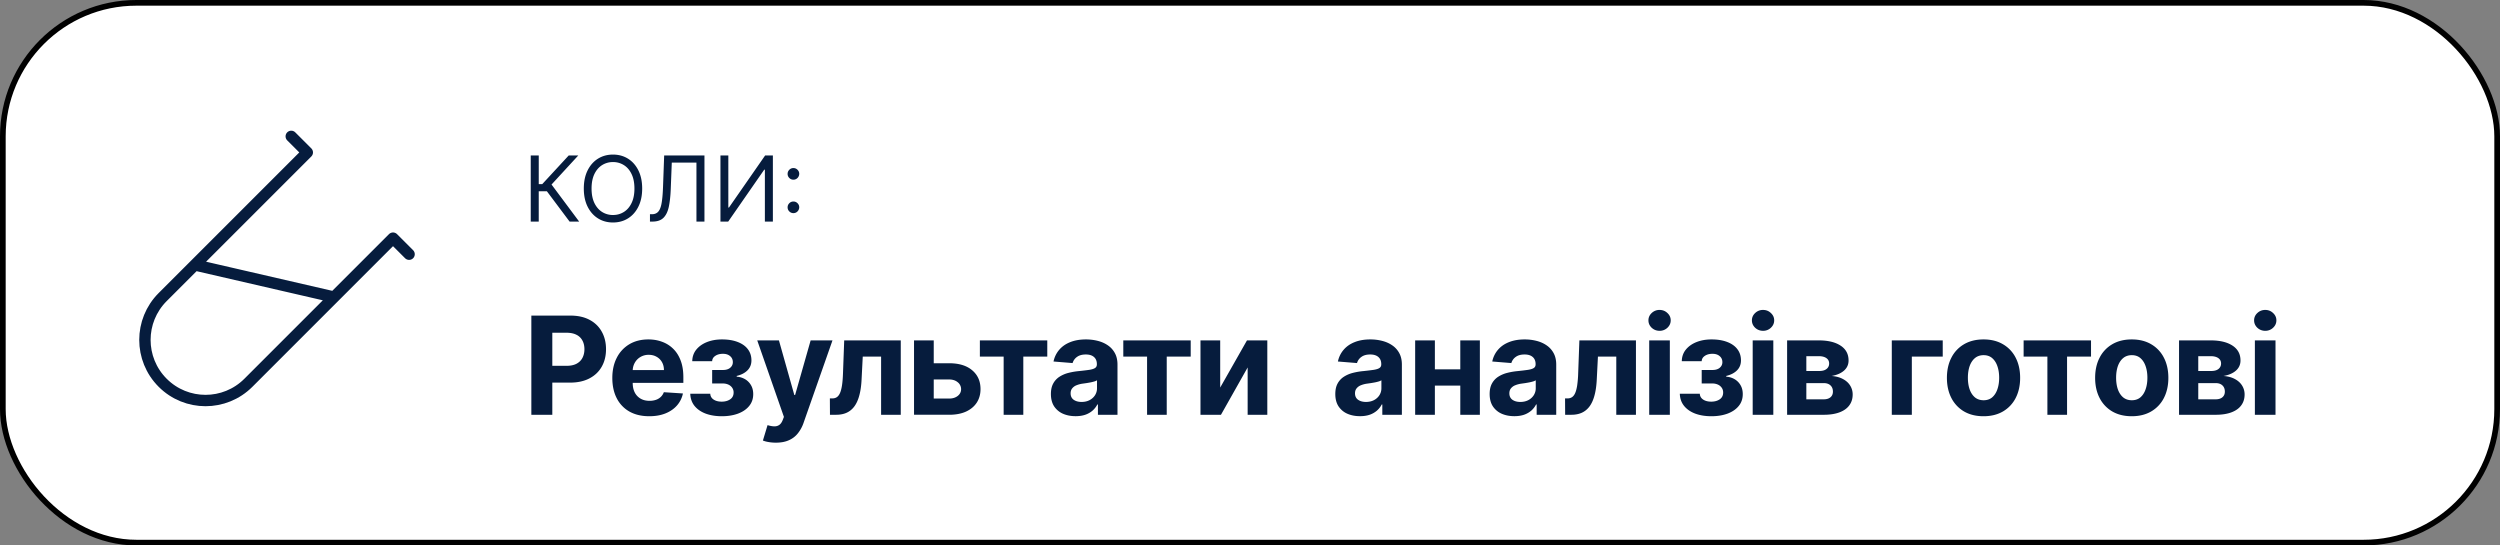 <svg width="440" height="96" fill="none" xmlns="http://www.w3.org/2000/svg"><rect width="100%" height="100%" fill="#808080" stroke="none"/><rect x=".5" y=".5" width="439" height="95" rx="23.5" fill="#fff" stroke="#000"/><path d="M58.8 52.285l-24.512-5.657M58.8 52.285L43.716 67.368c-4.166 4.166-10.92 4.166-15.085 0-4.166-4.165-4.166-10.92 0-15.085l5.657-5.656M58.8 52.285l10.37-10.372L72 44.742m-37.712 1.886l19.799-19.8L51.258 24" stroke="#061C3D" stroke-width="2" stroke-linecap="round" stroke-linejoin="round"/><path d="M93.517 73V55.545h6.886c1.324 0 2.452.253 3.384.759.932.5 1.642 1.196 2.131 2.088.494.886.741 1.91.741 3.068 0 1.16-.25 2.182-.75 3.068-.5.887-1.224 1.577-2.173 2.071-.943.495-2.085.742-3.426.742h-4.39v-2.957h3.793c.71 0 1.296-.123 1.756-.367.466-.25.812-.594 1.04-1.031.232-.443.349-.952.349-1.526 0-.58-.117-1.085-.349-1.517a2.337 2.337 0 00-1.04-1.014c-.466-.244-1.057-.367-1.773-.367h-2.489V73h-3.69zm20.746.256c-1.347 0-2.506-.273-3.477-.819a5.598 5.598 0 01-2.233-2.335c-.523-1.011-.784-2.207-.784-3.588 0-1.346.261-2.528.784-3.545a5.79 5.79 0 012.207-2.378c.955-.568 2.074-.852 3.358-.852.864 0 1.668.139 2.412.417.75.273 1.403.685 1.96 1.236.563.551 1 1.244 1.313 2.08.312.83.468 1.8.468 2.914v.998h-11.054v-2.25h7.637c0-.523-.114-.986-.341-1.39a2.443 2.443 0 00-.946-.946c-.398-.233-.861-.35-1.389-.35a2.8 2.8 0 00-1.466.384c-.421.25-.75.588-.989 1.015a2.85 2.85 0 00-.366 1.406v2.139c0 .648.119 1.207.358 1.679a2.61 2.61 0 001.031 1.09c.443.257.969.385 1.577.385a3.44 3.44 0 001.108-.171 2.3 2.3 0 00.86-.511 2.22 2.22 0 00.546-.836l3.358.222a4.586 4.586 0 01-1.049 2.114c-.522.596-1.198 1.062-2.028 1.397-.824.33-1.776.495-2.855.495zm7.224-3.963h3.52c.017.431.211.772.58 1.022s.846.375 1.432.375c.591 0 1.088-.136 1.491-.409.404-.278.605-.676.605-1.193a1.43 1.43 0 00-.238-.827 1.62 1.62 0 00-.665-.562 2.26 2.26 0 00-.989-.205h-1.883v-2.377h1.883c.563 0 .995-.131 1.296-.393.307-.26.46-.588.46-.98 0-.443-.159-.798-.477-1.065-.313-.273-.736-.41-1.27-.41-.54 0-.989.123-1.347.367-.352.239-.534.551-.545.938h-3.503c.011-.784.247-1.463.707-2.037.466-.574 1.091-1.017 1.875-1.33.79-.312 1.674-.468 2.651-.468 1.068 0 1.988.15 2.761.451.779.296 1.375.72 1.79 1.27.42.551.631 1.208.631 1.969 0 .693-.228 1.273-.682 1.739-.455.465-1.091.798-1.909.997v.136a3.28 3.28 0 011.466.435c.437.255.787.608 1.048 1.057.261.443.392.968.392 1.576 0 .813-.239 1.509-.716 2.088-.472.58-1.125 1.026-1.96 1.339-.83.306-1.781.46-2.855.46-1.046 0-1.983-.15-2.813-.452-.824-.307-1.48-.756-1.969-1.347-.482-.59-.738-1.312-.767-2.164zm15.068 8.616c-.46 0-.892-.037-1.295-.11a4.715 4.715 0 01-.989-.265l.818-2.71c.426.13.81.202 1.151.213.346.011.645-.068.895-.239.255-.17.463-.46.622-.869l.213-.554-4.696-13.466h3.818l2.71 9.614h.137l2.735-9.614h3.844l-5.088 14.506a6.094 6.094 0 01-.997 1.84c-.415.53-.94.935-1.577 1.22-.636.29-1.403.434-2.301.434zM146.074 73l-.017-2.88h.435c.307 0 .571-.075.793-.222.227-.154.414-.4.562-.742.148-.34.264-.792.349-1.355.086-.568.143-1.267.171-2.097l.213-5.795h9.955V73h-3.461V62.764h-3.23l-.204 3.997c-.051 1.097-.185 2.04-.401 2.83-.21.79-.503 1.437-.878 1.943-.375.5-.826.87-1.355 1.108-.528.239-1.142.358-1.841.358h-1.091zm17.071-9.068h3.912c1.733 0 3.085.415 4.056 1.244.972.824 1.458 1.926 1.458 3.307 0 .898-.219 1.688-.656 2.37-.438.675-1.069 1.204-1.892 1.585-.824.374-1.813.562-2.966.562h-6.188V59.91h3.469v10.235h2.719c.608 0 1.108-.153 1.5-.46.392-.307.591-.7.596-1.177a1.54 1.54 0 00-.596-1.235c-.392-.324-.892-.486-1.5-.486h-3.912v-2.855zm9.312-1.168V59.91h11.864v2.855h-4.219V73h-3.46V62.764h-4.185zm16.849 10.483c-.835 0-1.579-.145-2.233-.434a3.599 3.599 0 01-1.551-1.305c-.375-.579-.562-1.3-.562-2.164 0-.727.133-1.338.4-1.833a3.244 3.244 0 011.091-1.193 5.31 5.31 0 011.568-.682 11.94 11.94 0 011.858-.323c.762-.08 1.375-.154 1.841-.222.466-.074.804-.182 1.014-.324.211-.142.316-.352.316-.63v-.052c0-.54-.171-.957-.512-1.253-.335-.295-.812-.443-1.432-.443-.653 0-1.173.145-1.559.435a1.996 1.996 0 00-.767 1.074l-3.358-.273a4.558 4.558 0 011.006-2.063c.5-.585 1.144-1.034 1.934-1.346.796-.318 1.716-.477 2.762-.477a8.38 8.38 0 012.088.255c.67.17 1.264.435 1.781.793a3.85 3.85 0 011.236 1.38c.301.557.451 1.225.451 2.004V73h-3.443v-1.815h-.102a3.69 3.69 0 01-.844 1.082 3.896 3.896 0 01-1.27.725c-.494.17-1.065.255-1.713.255zm1.04-2.505c.534 0 1.006-.106 1.415-.316.409-.216.73-.505.963-.87a2.24 2.24 0 00.349-1.235v-1.39a1.87 1.87 0 01-.469.205 8.299 8.299 0 01-.656.162 31.89 31.89 0 01-.733.128l-.664.094a4.482 4.482 0 00-1.117.298 1.783 1.783 0 00-.741.554c-.177.227-.265.511-.265.852 0 .495.179.873.537 1.134.364.256.824.383 1.381.383zm7.354-7.978V59.91h11.864v2.855h-4.219V73h-3.46V62.764H197.7zm17.054 5.446l4.713-8.3h3.579V73h-3.46v-8.327L214.89 73h-3.605V59.91h3.469v8.3zm24.605 5.037c-.835 0-1.579-.145-2.233-.434a3.599 3.599 0 01-1.551-1.305c-.375-.579-.562-1.3-.562-2.164 0-.727.133-1.338.4-1.833a3.244 3.244 0 011.091-1.193 5.31 5.31 0 011.568-.682 11.972 11.972 0 011.858-.323c.762-.08 1.375-.154 1.841-.222.466-.074.804-.182 1.014-.324.211-.142.316-.352.316-.63v-.052c0-.54-.171-.957-.512-1.253-.335-.295-.812-.443-1.431-.443-.654 0-1.174.145-1.56.435a2.002 2.002 0 00-.767 1.074l-3.358-.273a4.558 4.558 0 011.006-2.063c.5-.585 1.145-1.034 1.934-1.346.796-.318 1.716-.477 2.762-.477a8.38 8.38 0 012.088.255c.67.17 1.264.435 1.781.793a3.85 3.85 0 011.236 1.38c.301.557.451 1.225.451 2.004V73h-3.443v-1.815h-.102c-.21.409-.491.77-.844 1.082a3.896 3.896 0 01-1.27.725c-.494.17-1.065.255-1.713.255zm1.04-2.505c.534 0 1.006-.106 1.415-.316.409-.216.73-.505.963-.87a2.24 2.24 0 00.349-1.235v-1.39a1.94 1.94 0 01-.468.205 8.442 8.442 0 01-.657.162 31.89 31.89 0 01-.733.128l-.664.094a4.494 4.494 0 00-1.117.298 1.783 1.783 0 00-.741.554c-.176.227-.265.511-.265.852 0 .495.179.873.537 1.134.364.256.824.383 1.381.383zm17.78-5.736v2.855h-6.835v-2.855h6.835zm-5.642-5.097V73h-3.469V59.91h3.469zm7.918 0V73h-3.444V59.91h3.444zm6.069 13.338c-.835 0-1.579-.145-2.233-.434a3.599 3.599 0 01-1.551-1.305c-.375-.579-.562-1.3-.562-2.164 0-.727.133-1.338.4-1.833a3.244 3.244 0 011.091-1.193 5.31 5.31 0 011.568-.682 11.972 11.972 0 011.858-.323c.762-.08 1.375-.154 1.841-.222.466-.074.804-.182 1.014-.324.211-.142.316-.352.316-.63v-.052c0-.54-.171-.957-.512-1.253-.335-.295-.812-.443-1.431-.443-.654 0-1.174.145-1.56.435a2.002 2.002 0 00-.767 1.074l-3.358-.273a4.558 4.558 0 011.006-2.063c.5-.585 1.145-1.034 1.934-1.346.796-.318 1.716-.477 2.762-.477a8.38 8.38 0 012.088.255c.67.17 1.264.435 1.781.793a3.85 3.85 0 011.236 1.38c.301.557.451 1.225.451 2.004V73h-3.443v-1.815h-.102c-.21.409-.491.77-.844 1.082a3.896 3.896 0 01-1.27.725c-.494.17-1.065.255-1.713.255zm1.04-2.505c.534 0 1.006-.106 1.415-.316.409-.216.73-.505.963-.87a2.24 2.24 0 00.349-1.235v-1.39a1.94 1.94 0 01-.468.205 8.442 8.442 0 01-.657.162 31.89 31.89 0 01-.733.128l-.664.094a4.482 4.482 0 00-1.117.298 1.783 1.783 0 00-.741.554c-.176.227-.265.511-.265.852 0 .495.179.873.537 1.134.364.256.824.383 1.381.383zM275.466 73l-.017-2.88h.435c.307 0 .571-.075.792-.222.228-.154.415-.4.563-.742.148-.34.264-.792.349-1.355a18.75 18.75 0 00.171-2.097l.213-5.795h9.954V73h-3.46V62.764h-3.23l-.204 3.997c-.052 1.097-.185 2.04-.401 2.83-.21.79-.503 1.437-.878 1.943-.375.5-.827.87-1.355 1.108-.528.239-1.142.358-1.841.358h-1.091zm14.795 0V59.91h3.631V73h-3.631zm1.824-14.778c-.54 0-1.003-.18-1.389-.537-.381-.364-.571-.799-.571-1.304 0-.5.19-.93.571-1.287a1.954 1.954 0 011.389-.546c.54 0 1 .182 1.381.546.386.358.579.787.579 1.287 0 .505-.193.94-.579 1.304a1.944 1.944 0 01-1.381.537zm3.562 11.07h3.52c.017.432.21.773.579 1.023.37.25.847.375 1.432.375.591 0 1.088-.136 1.492-.409.403-.278.605-.676.605-1.193 0-.318-.08-.594-.239-.827a1.62 1.62 0 00-.665-.562 2.256 2.256 0 00-.988-.205h-1.884v-2.377h1.884c.562 0 .994-.131 1.295-.393.307-.26.46-.588.46-.98 0-.443-.159-.798-.477-1.065-.312-.273-.736-.41-1.27-.41-.54 0-.989.123-1.346.367-.353.239-.535.551-.546.938h-3.503c.012-.784.247-1.463.708-2.037.466-.574 1.091-1.017 1.875-1.33.789-.312 1.673-.468 2.65-.468 1.068 0 1.989.15 2.762.451.778.296 1.375.72 1.789 1.27.421.551.631 1.208.631 1.969 0 .693-.227 1.273-.682 1.739-.454.465-1.091.798-1.909.997v.136c.54.034 1.029.18 1.466.435a2.87 2.87 0 011.048 1.057c.262.443.392.968.392 1.576 0 .813-.238 1.509-.716 2.088-.471.58-1.125 1.026-1.96 1.339-.829.306-1.781.46-2.855.46-1.045 0-1.983-.15-2.812-.452-.824-.307-1.481-.756-1.969-1.347-.483-.59-.739-1.312-.767-2.164zM308.473 73V59.91h3.631V73h-3.631zm1.824-14.778c-.54 0-1.003-.18-1.389-.537-.381-.364-.571-.799-.571-1.304 0-.5.19-.93.571-1.287a1.954 1.954 0 011.389-.546c.54 0 1 .182 1.38.546.387.358.58.787.58 1.287 0 .505-.193.94-.58 1.304a1.94 1.94 0 01-1.38.537zM314.532 73V59.91h5.582c1.614 0 2.89.306 3.827.92.938.613 1.406 1.485 1.406 2.616 0 .71-.264 1.301-.792 1.773-.529.471-1.262.79-2.199.954.784.057 1.452.236 2.003.537.557.296.98.68 1.27 1.15.295.472.443.995.443 1.569 0 .744-.199 1.383-.597 1.918-.392.534-.969.943-1.73 1.227-.756.284-1.679.426-2.77.426h-6.443zm3.384-2.719h3.059c.506 0 .901-.12 1.185-.358.29-.244.434-.576.434-.997 0-.466-.144-.832-.434-1.1-.284-.266-.679-.4-1.185-.4h-3.059v2.855zm0-4.986h2.275c.364 0 .673-.05.929-.153.261-.108.46-.261.597-.46.142-.199.213-.435.213-.708 0-.403-.162-.718-.486-.946-.324-.227-.767-.34-1.33-.34h-2.198v2.608zm24.005-5.386v2.855h-5.438V73h-3.528V59.91h8.966zm7.18 13.347c-1.324 0-2.469-.282-3.435-.844a5.778 5.778 0 01-2.225-2.37c-.522-1.016-.784-2.195-.784-3.536 0-1.353.262-2.534.784-3.546a5.71 5.71 0 012.225-2.37c.966-.567 2.111-.851 3.435-.851 1.323 0 2.465.284 3.426.852a5.69 5.69 0 012.233 2.37c.522 1.01.784 2.192.784 3.545 0 1.34-.262 2.52-.784 3.537a5.758 5.758 0 01-2.233 2.369c-.961.562-2.103.844-3.426.844zm.017-2.813c.602 0 1.105-.17 1.508-.511.403-.347.707-.818.912-1.415.21-.596.315-1.275.315-2.037 0-.761-.105-1.44-.315-2.037-.205-.596-.509-1.068-.912-1.415-.403-.346-.906-.52-1.508-.52-.608 0-1.12.174-1.535.52-.409.347-.718.819-.929 1.415-.204.597-.306 1.276-.306 2.037 0 .761.102 1.44.306 2.037.211.597.52 1.068.929 1.415.415.34.927.511 1.535.511zm7.039-7.679V59.91h11.863v2.855h-4.218V73h-3.461V62.764h-4.184zm19.03 10.492c-1.323 0-2.468-.282-3.434-.844a5.778 5.778 0 01-2.225-2.37c-.522-1.016-.784-2.195-.784-3.536 0-1.353.262-2.534.784-3.546a5.71 5.71 0 012.225-2.37c.966-.567 2.111-.851 3.434-.851 1.324 0 2.466.284 3.427.852a5.688 5.688 0 012.232 2.37c.523 1.01.785 2.192.785 3.545 0 1.34-.262 2.52-.785 3.537a5.756 5.756 0 01-2.232 2.369c-.961.562-2.103.844-3.427.844zm.017-2.813c.603 0 1.106-.17 1.509-.511.403-.347.707-.818.912-1.415.21-.596.315-1.275.315-2.037 0-.761-.105-1.44-.315-2.037-.205-.596-.509-1.068-.912-1.415-.403-.346-.906-.52-1.509-.52-.608 0-1.119.174-1.534.52-.409.347-.718.819-.929 1.415-.204.597-.306 1.276-.306 2.037 0 .761.102 1.44.306 2.037.211.597.52 1.068.929 1.415.415.34.926.511 1.534.511zM383.511 73V59.91h5.583c1.613 0 2.889.306 3.826.92.938.613 1.407 1.485 1.407 2.616 0 .71-.264 1.301-.793 1.773-.528.471-1.261.79-2.199.954.784.057 1.452.236 2.003.537.557.296.98.68 1.27 1.15.295.472.443.995.443 1.569 0 .744-.199 1.383-.596 1.918-.392.534-.969.943-1.731 1.227-.755.284-1.679.426-2.769.426h-6.444zm3.384-2.719h3.06c.505 0 .9-.12 1.184-.358.29-.244.435-.576.435-.997 0-.466-.145-.832-.435-1.1-.284-.266-.679-.4-1.184-.4h-3.06v2.855zm0-4.986h2.275c.364 0 .674-.05.929-.153.262-.108.461-.261.597-.46.142-.199.213-.435.213-.708 0-.403-.162-.718-.486-.946-.324-.227-.767-.34-1.329-.34h-2.199v2.608zM396.859 73V59.91h3.631V73h-3.631zm1.824-14.778a1.975 1.975 0 01-1.389-.537c-.381-.364-.571-.799-.571-1.304 0-.5.19-.93.571-1.287.387-.364.85-.546 1.389-.546.54 0 1 .182 1.381.546.386.358.58.787.58 1.287 0 .505-.194.94-.58 1.304a1.944 1.944 0 01-1.381.537zM100.25 39l-4-5.34h-1.432V39H93.41V27.364h1.41v5.045h.613l4.659-5.045h1.682l-4.705 5.113L101.932 39h-1.682zm12.774-5.818c0 1.227-.221 2.288-.665 3.182-.443.894-1.051 1.583-1.823 2.068-.773.485-1.656.727-2.648.727-.993 0-1.875-.242-2.648-.727-.773-.485-1.381-1.174-1.824-2.068-.443-.894-.665-1.955-.665-3.182 0-1.228.222-2.288.665-3.182.443-.894 1.051-1.583 1.824-2.068.773-.485 1.655-.727 2.648-.727.992 0 1.875.242 2.648.727.772.485 1.38 1.174 1.823 2.068.444.894.665 1.954.665 3.182zm-1.363 0c0-1.008-.169-1.858-.506-2.551-.334-.694-.786-1.218-1.358-1.574a3.522 3.522 0 00-1.909-.534 3.55 3.55 0 00-1.915.534c-.568.356-1.021.88-1.358 1.574-.333.693-.5 1.543-.5 2.55 0 1.008.167 1.859.5 2.552.337.693.79 1.218 1.358 1.574a3.55 3.55 0 001.915.534c.704 0 1.341-.178 1.909-.534.572-.356 1.024-.88 1.358-1.574.337-.693.506-1.544.506-2.551zM114.393 39v-1.295h.341c.485 0 .862-.156 1.131-.466.269-.311.462-.813.58-1.506.121-.693.202-1.612.244-2.756l.204-5.613h7.091V39h-1.409V28.614h-4.341l-.181 4.636c-.046 1.22-.158 2.258-.336 3.114-.178.856-.49 1.51-.937 1.96-.447.45-1.099.676-1.955.676h-.432zM126.8 27.364h1.386v9.159h.114l6.363-9.16h1.364V39h-1.409v-9.136h-.114L128.163 39H126.8V27.364zm12.842 10.147c-.28 0-.521-.1-.722-.3a.987.987 0 01-.301-.722c0-.28.101-.521.301-.722a.986.986 0 01.722-.301c.28 0 .521.1.722.301.2.2.301.441.301.722a1.058 1.058 0 01-.512.886.973.973 0 01-.511.136zm0-5.886c-.28 0-.521-.1-.722-.301a.987.987 0 01-.301-.722c0-.28.101-.52.301-.721a.986.986 0 01.722-.302c.28 0 .521.1.722.302.2.2.301.441.301.721a1.058 1.058 0 01-.512.886.973.973 0 01-.511.137z" fill="#061C3D"/></svg>